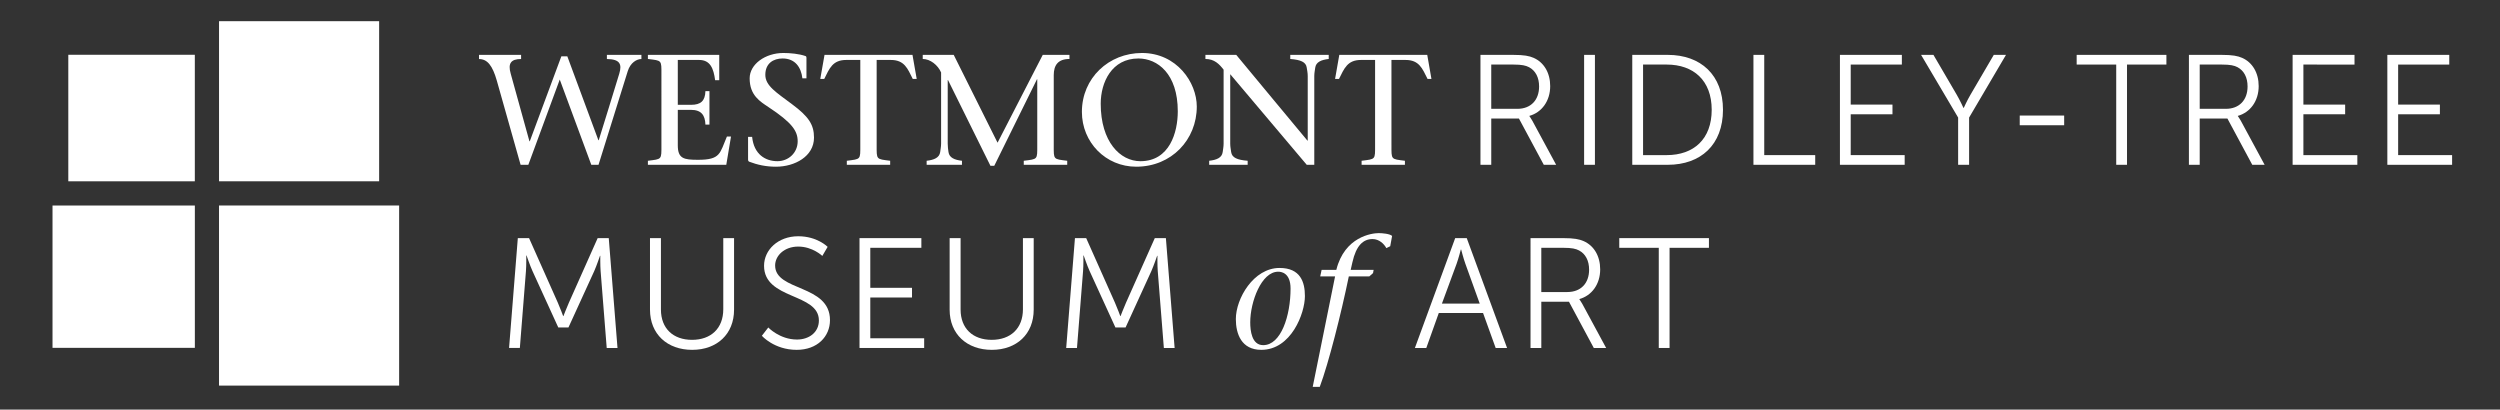 <?xml version="1.0" encoding="utf-8"?>
<!-- Generator: Adobe Illustrator 16.0.0, SVG Export Plug-In . SVG Version: 6.00 Build 0)  -->
<!DOCTYPE svg PUBLIC "-//W3C//DTD SVG 1.1//EN" "http://www.w3.org/Graphics/SVG/1.1/DTD/svg11.dtd">
<svg version="1.1" id="Layer_1" xmlns="http://www.w3.org/2000/svg" xmlns:xlink="http://www.w3.org/1999/xlink" x="0px" y="0px"
	 width="384.5px" height="63px" viewBox="0 0 384.5 63" enable-background="new 0 0 384.5 63" xml:space="preserve">
<rect x="0" y="0" width="384.5" height="63" fill="#333333" stroke="none"/>
<g>
	<path fill="#FFFFFF" d="M227.693,8.44h5.002c1.73,0,2.502,0.167,3.174,0.456c1.59,0.698,2.551,2.309,2.551,4.352
		c0,2.286-1.299,4.043-3.197,4.572v0.047c0,0,0.166,0.217,0.432,0.672l3.68,6.807h-1.901l-3.823-7.118h-4.256v7.118h-1.66V8.44z
		 M233.371,16.738c2.043,0,3.342-1.323,3.342-3.441c0-1.395-0.555-2.427-1.539-2.957c-0.506-0.265-1.109-0.41-2.408-0.41h-3.412
		v6.808H233.371z"/>
	<rect x="243.637" y="8.44" fill="#FFFFFF" width="1.662" height="16.906"/>
	<path fill="#FFFFFF" d="M251.043,8.44h5.461c5.074,0,8.49,3.101,8.49,8.442c0,5.386-3.416,8.464-8.49,8.464h-5.461V8.44z
		 M256.338,23.856c4.156,0,6.922-2.454,6.922-6.974c0-4.498-2.789-6.952-6.922-6.952h-3.635v13.926H256.338z"/>
	<polygon fill="#FFFFFF" points="269.68,8.44 271.34,8.44 271.34,23.856 279.18,23.856 279.18,25.346 269.68,25.346 	"/>
	<polygon fill="#FFFFFF" points="282.982,8.44 292.506,8.44 292.506,9.93 284.639,9.93 284.639,16.086 291.062,16.086 
		291.062,17.577 284.639,17.577 284.639,23.856 292.938,23.856 292.938,25.346 282.982,25.346 	"/>
	<path fill="#FFFFFF" d="M301.162,18.083l-5.701-9.644h1.902l3.582,6.132c0.506,0.866,1.033,2.023,1.033,2.023h0.049
		c0,0,0.506-1.133,1.031-2.023l3.586-6.132h1.877l-5.674,9.644v7.263h-1.686V18.083z"/>
	<rect x="310.635" y="17.771" fill="#FFFFFF" width="6.834" height="1.492"/>
	<polygon fill="#FFFFFF" points="325.475,9.93 319.391,9.93 319.391,8.44 333.193,8.44 333.193,9.93 327.133,9.93 327.133,25.346 
		325.475,25.346 	"/>
	<path fill="#FFFFFF" d="M336.654,8.44h5.008c1.73,0,2.5,0.167,3.172,0.456c1.59,0.698,2.551,2.307,2.551,4.352
		c0,2.286-1.297,4.043-3.199,4.572v0.047c0,0,0.168,0.217,0.434,0.672l3.68,6.807h-1.9l-3.824-7.118h-4.26v7.118h-1.66V8.44z
		 M342.334,16.738c2.045,0,3.342-1.323,3.342-3.443c0-1.393-0.555-2.425-1.537-2.955c-0.506-0.265-1.104-0.41-2.408-0.41h-3.416
		v6.808H342.334z"/>
	<polygon fill="#FFFFFF" points="352.604,8.44 362.124,8.44 362.124,9.932 354.262,9.93 354.262,16.086 360.684,16.086 
		360.684,17.577 354.262,17.577 354.262,23.856 362.559,23.856 362.559,25.347 352.604,25.346 	"/>
	<polygon fill="#FFFFFF" points="367.174,8.44 376.697,8.44 376.697,9.932 368.834,9.932 368.834,16.086 375.256,16.086 
		375.256,17.577 368.834,17.577 368.834,23.856 377.133,23.856 377.133,25.347 367.174,25.347 	"/>
	<path fill="#FFFFFF" d="M80.144,9.077c-1.513,0-2.072,0.623-1.594,2.265l2.877,10.388h0.053l4.856-13.068h0.917l4.776,12.897h0.058
		c1.077-3.385,2.09-6.812,3.159-10.242c0.456-1.497,0.044-2.216-1.906-2.24V8.438h5.31v0.639c-0.721,0-1.695,0.555-2.105,1.878
		l-4.492,14.392h-1.111l-4.851-13.114l-4.834,13.114h-1.189l-3.651-12.922c-0.67-2.358-1.469-3.344-2.745-3.344V8.438h6.472V9.077z"
		/>
	<path fill="#FFFFFF" d="M99.647,24.726c2.175-0.273,2.08-0.149,2.08-2.393V11.459c0-2.239,0.095-2.125-2.08-2.388V8.437h0.025
		h10.947v3.894h-0.633c-0.237-1.78-0.728-3.111-2.464-3.111h-3.277v6.902h2.028c1.521,0,2.168-0.603,2.222-2.103h0.618v5.148h-0.618
		c-0.054-1.429-0.608-2.271-2.222-2.271h-2.028v5.455c0,2.053,0.935,2.226,3.112,2.226c3.498,0,3.333-0.994,4.444-3.578h0.628
		l-0.726,4.347H99.647V24.726z"/>
	<path fill="#FFFFFF" d="M123.409,12.048c-0.196-1.697-1.113-3.055-3.046-3.055c-1.395,0-2.656,0.732-2.656,2.515
		c0,1.689,1.69,2.704,4.111,4.522c2.557,1.903,3.376,3.137,3.376,5.137c0,2.873-2.94,4.472-5.847,4.472
		c-1.54,0-2.871-0.293-4.126-0.773c-0.094-0.05-0.169-0.14-0.169-0.338v-3.476h0.625c0.272,2.681,2.03,3.739,3.891,3.739
		c1.715,0,3.115-1.304,3.115-3.061c0-1.574-0.841-2.849-4.468-5.243c-1.303-0.872-2.918-1.81-2.918-4.439
		c0-2.177,2.41-3.899,5.186-3.899c1.043,0,2.416,0.127,3.384,0.467c0.145,0.046,0.165,0.146,0.165,0.263v3.169H123.409z"/>
	<path fill="#FFFFFF" d="M134.829,22.333c0,2.243-0.088,2.119,2.078,2.393v0.62h-6.666v-0.62c2.177-0.274,2.074-0.15,2.074-2.393
		V9.221h-2.167c-2.105,0-2.59,1.33-3.382,2.924h-0.608l0.654-3.707h13.528l0.65,3.707h-0.606c-0.792-1.594-1.278-2.924-3.377-2.924
		h-2.178V22.333z"/>
	<path fill="#FFFFFF" d="M214.007,22.333c0,2.243-0.099,2.119,2.069,2.393v0.62h-6.662v-0.62c2.172-0.274,2.074-0.15,2.074-2.393
		V9.221h-2.169c-2.101,0-2.584,1.33-3.384,2.924h-0.601l0.649-3.707h13.527l0.646,3.707h-0.596c-0.802-1.594-1.28-2.924-3.387-2.924
		h-2.168V22.333z"/>
	<path fill="#FFFFFF" d="M145.804,12.312h-0.046v9.777c0,0.5,0.066,0.912,0.12,1.303c0.122,0.869,0.939,1.207,2.072,1.334v0.62
		h-5.432v-0.62c1.135-0.127,1.954-0.465,2.082-1.334c0.039-0.391,0.142-0.803,0.142-1.303V11.152
		c-0.49-1.145-1.67-2.081-2.825-2.081V8.437h4.765l6.742,13.511l6.952-13.511h4.105v0.634c-1.768,0-2.415,0.97-2.415,2.49v10.772
		c0,2.244-0.096,2.12,2.072,2.393v0.62h-6.683v-0.62c2.173-0.273,2.075-0.149,2.075-2.393V12.194h-0.046l-6.565,13.303h-0.592
		L145.804,12.312z"/>
	<path fill="#FFFFFF" d="M166.396,17.208c0-5.209,4.133-9.059,9.239-9.059c5.336,0,8.431,4.524,8.431,8.239
		c0,5.095-3.882,9.251-9.314,9.251C170.06,25.64,166.396,21.895,166.396,17.208 M181.143,17.119c0-5.777-3.112-8.125-6.055-8.125
		c-4.11,0-5.797,3.68-5.797,6.959c0,5.852,2.994,8.839,6.104,8.839C179.894,24.792,181.143,20.35,181.143,17.119"/>
	<path fill="#FFFFFF" d="M200.975,25.346c-3.845-4.531-7.833-9.292-11.767-13.935v10.678c0,0.5,0.099,0.912,0.145,1.303
		c0.125,0.869,0.945,1.207,2.537,1.334v0.62h-5.918v-0.62c1.155-0.127,1.957-0.465,2.077-1.334c0.046-0.391,0.142-0.803,0.142-1.303
		V10.717c-0.677-0.871-1.423-1.646-2.798-1.646V8.437h4.738c3.597,4.375,7.34,8.818,10.948,13.189h0.049v-9.924
		c0-0.505-0.098-0.912-0.152-1.301c-0.119-0.867-0.939-1.204-2.533-1.33V8.437h5.915v0.634c-1.133,0.126-1.954,0.463-2.075,1.33
		c-0.046,0.389-0.146,0.796-0.146,1.301v13.644H200.975z"/>
	<path fill="#FFFFFF" d="M79.641,36.623h1.729l4.421,9.924c0.386,0.864,0.82,2.067,0.82,2.067h0.046c0,0,0.456-1.203,0.841-2.067
		l4.422-9.924h1.707l1.344,16.895h-1.658l-0.937-11.823c-0.071-0.915-0.049-2.354-0.049-2.354h-0.049c0,0-0.503,1.49-0.885,2.354
		l-3.966,8.672h-1.562L81.9,41.694c-0.385-0.842-0.915-2.404-0.915-2.404h-0.047c0,0,0.025,1.489-0.047,2.404l-0.938,11.823h-1.658
		L79.641,36.623z"/>
	<path fill="#FFFFFF" d="M99.969,36.623h1.683v10.981c0,2.909,1.873,4.663,4.782,4.663c2.906,0,4.806-1.754,4.806-4.709V36.623
		h1.658v11.006c0,3.75-2.622,6.178-6.44,6.178c-3.845,0-6.489-2.428-6.489-6.178V36.623z"/>
	<path fill="#FFFFFF" d="M118.161,50.367c0,0,1.753,1.854,4.419,1.854c1.852,0,3.365-1.108,3.365-2.934
		c0-4.255-8.434-3.173-8.434-8.41c0-2.429,2.138-4.541,5.26-4.541c2.933,0,4.52,1.631,4.52,1.631l-0.817,1.394
		c0,0-1.491-1.438-3.703-1.438c-2.162,0-3.556,1.418-3.556,2.908c0,4.013,8.436,2.858,8.436,8.41c0,2.521-1.947,4.566-5.12,4.566
		c-3.46,0-5.358-2.162-5.358-2.162L118.161,50.367z"/>
	<polygon fill="#FFFFFF" points="132.193,36.623 141.706,36.623 141.706,38.112 133.851,38.112 133.851,44.266 140.266,44.266 
		140.266,45.756 133.851,45.756 133.851,52.027 142.137,52.027 142.137,53.518 132.193,53.518 	"/>
	<path fill="#FFFFFF" d="M146.054,36.623h1.685v10.981c0,2.909,1.873,4.663,4.782,4.663c2.906,0,4.806-1.754,4.806-4.709V36.623
		h1.655v11.006c0,3.75-2.618,6.178-6.439,6.178c-3.843,0-6.489-2.428-6.489-6.178V36.623z"/>
	<path fill="#FFFFFF" d="M165.327,36.623h1.729l4.421,9.924c0.386,0.864,0.82,2.067,0.82,2.067h0.046c0,0,0.456-1.203,0.841-2.067
		l4.422-9.924h1.707l1.344,16.895h-1.656l-0.939-11.823c-0.071-0.915-0.047-2.354-0.047-2.354h-0.048c0,0-0.508,1.49-0.89,2.354
		l-3.966,8.672h-1.56l-3.965-8.672c-0.385-0.842-0.915-2.404-0.915-2.404h-0.047c0,0,0.025,1.489-0.049,2.404l-0.936,11.823h-1.659
		L165.327,36.623z"/>
	<path fill="#FFFFFF" d="M190.073,49.072c0-3.15,2.718-7.86,6.729-7.86c3.199,0,3.894,2.162,3.894,4.324
		c0,2.647-2.111,8.271-6.705,8.271C190.915,53.807,190.073,51.329,190.073,49.072 M198.488,44.385c0-2.5-1.516-2.597-1.901-2.597
		c-2.597,0-4.301,4.661-4.301,7.787c0,1.25,0.216,3.509,1.996,3.509C197.021,53.084,198.488,48.568,198.488,44.385"/>
	<path fill="#FFFFFF" d="M211.172,42.006l-0.576,0.506h-3.148c-1.18,5.719-3.101,13.336-4.469,16.988h-1.084l3.44-16.988h-2.286
		l0.217-1.011h2.261c1.272-5.118,5.501-5.646,6.509-5.646c0.555,0,1.709,0.094,2.07,0.431l-0.289,1.585l-0.6,0.291
		c-0.338-0.649-1.107-1.394-2.116-1.394c-1.442,0-2.521,0.985-3.103,3.581l-0.262,1.152h3.531L211.172,42.006z"/>
	<path fill="#FFFFFF" d="M228.092,48.135h-6.805l-1.922,5.383h-1.754l6.197-16.896h1.779l6.201,16.896h-1.754L228.092,48.135z
		 M224.676,38.377c0,0-0.359,1.395-0.648,2.187l-2.259,6.127h5.812l-2.207-6.127c-0.289-0.792-0.648-2.187-0.648-2.187H224.676z"/>
	<path fill="#FFFFFF" d="M235.393,36.623h5c1.73,0,2.498,0.168,3.17,0.459c1.586,0.694,2.547,2.303,2.547,4.348
		c0,2.283-1.297,4.035-3.197,4.565v0.046c0,0,0.17,0.219,0.434,0.674l3.68,6.803h-1.9l-3.82-7.114h-4.252v7.114h-1.66V36.623z
		 M241.064,44.914c2.045,0,3.34-1.322,3.34-3.438c0-1.392-0.553-2.426-1.539-2.953c-0.502-0.265-1.105-0.41-2.402-0.41h-3.41v6.802
		H241.064z"/>
	<polygon fill="#FFFFFF" points="255.119,38.113 249.043,38.113 249.043,36.623 262.834,36.623 262.834,38.113 256.779,38.113 
		256.779,53.518 255.119,53.518 	"/>
	<rect x="33.688" y="3.259" fill="#FFFFFF" width="24.623" height="24.623"/>
	<rect x="33.686" y="31.605" fill="#FFFFFF" width="27.701" height="27.699"/>
	<rect x="8.077" y="31.609" fill="#FFFFFF" width="21.891" height="21.889"/>
	<rect x="10.505" y="8.424" fill="#FFFFFF" width="19.458" height="19.46"/>
</g>
</svg>
